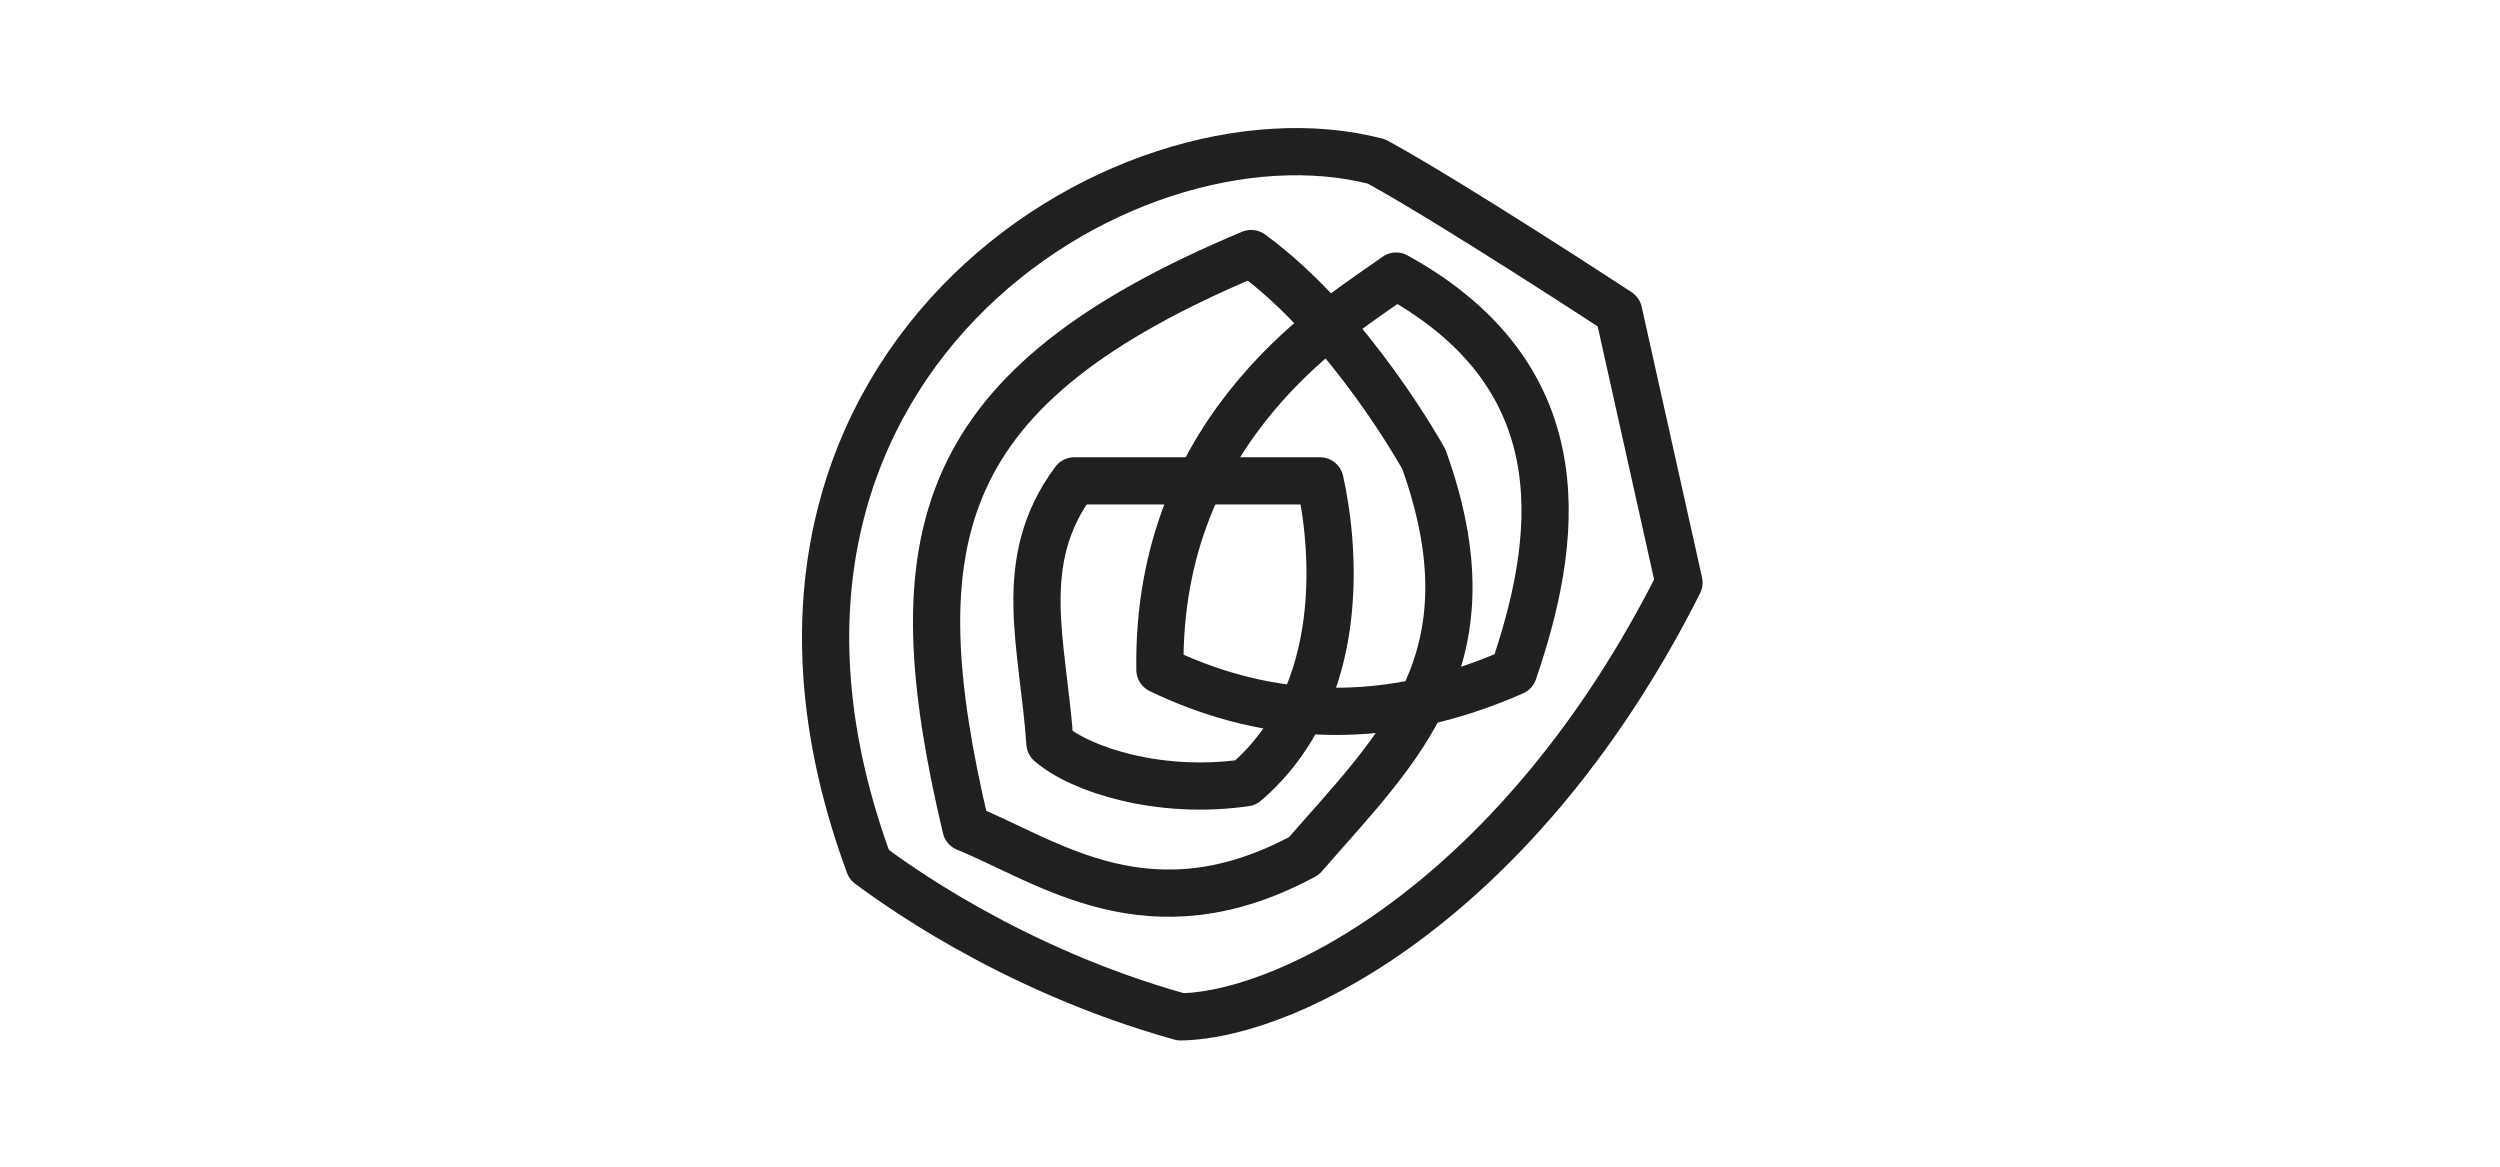 <svg width="450" height="210" viewBox="0 0 450 210" fill="none" xmlns="http://www.w3.org/2000/svg">
<path d="M272.445 120.916C247.277 132.007 225.846 128.781 208.789 120.568C208.112 76.081 241.596 56.733 251.301 49.697C285.367 68.469 280.096 98.455 272.445 120.916Z" stroke="#202020" stroke-width="8.5" stroke-linecap="round" stroke-linejoin="round"/>
<path d="M234.711 154.066C206.96 169.042 188.883 155.122 173.871 149.012C161.414 96.453 168.125 69.552 225.204 45.639C243.121 58.685 256.307 82.688 256.307 82.688C269.251 118.773 251.832 134.394 234.711 154.066Z" stroke="#202020" stroke-width="8.5" stroke-linecap="round" stroke-linejoin="round"/>
<path d="M188.989 133.78C187.769 115.884 182.539 101.133 193.372 86.556L237.601 86.556C240.098 97.731 242.961 124.82 224.201 140.9C208.659 143.142 194.479 138.542 188.989 133.78Z" stroke="#202020" stroke-width="8.5" stroke-linecap="round" stroke-linejoin="round"/>
<path d="M212.529 183.036C181.348 174.336 159.895 158.172 156.45 155.658C123.579 66.585 201.809 17.119 247.765 29.061C261.245 36.415 291.354 56.142 291.354 56.142L302.219 104.881C273.793 161.289 232.556 182.657 212.529 183.036Z" stroke="#202020" stroke-width="8.5" stroke-linecap="round" stroke-linejoin="round"/>
</svg>
